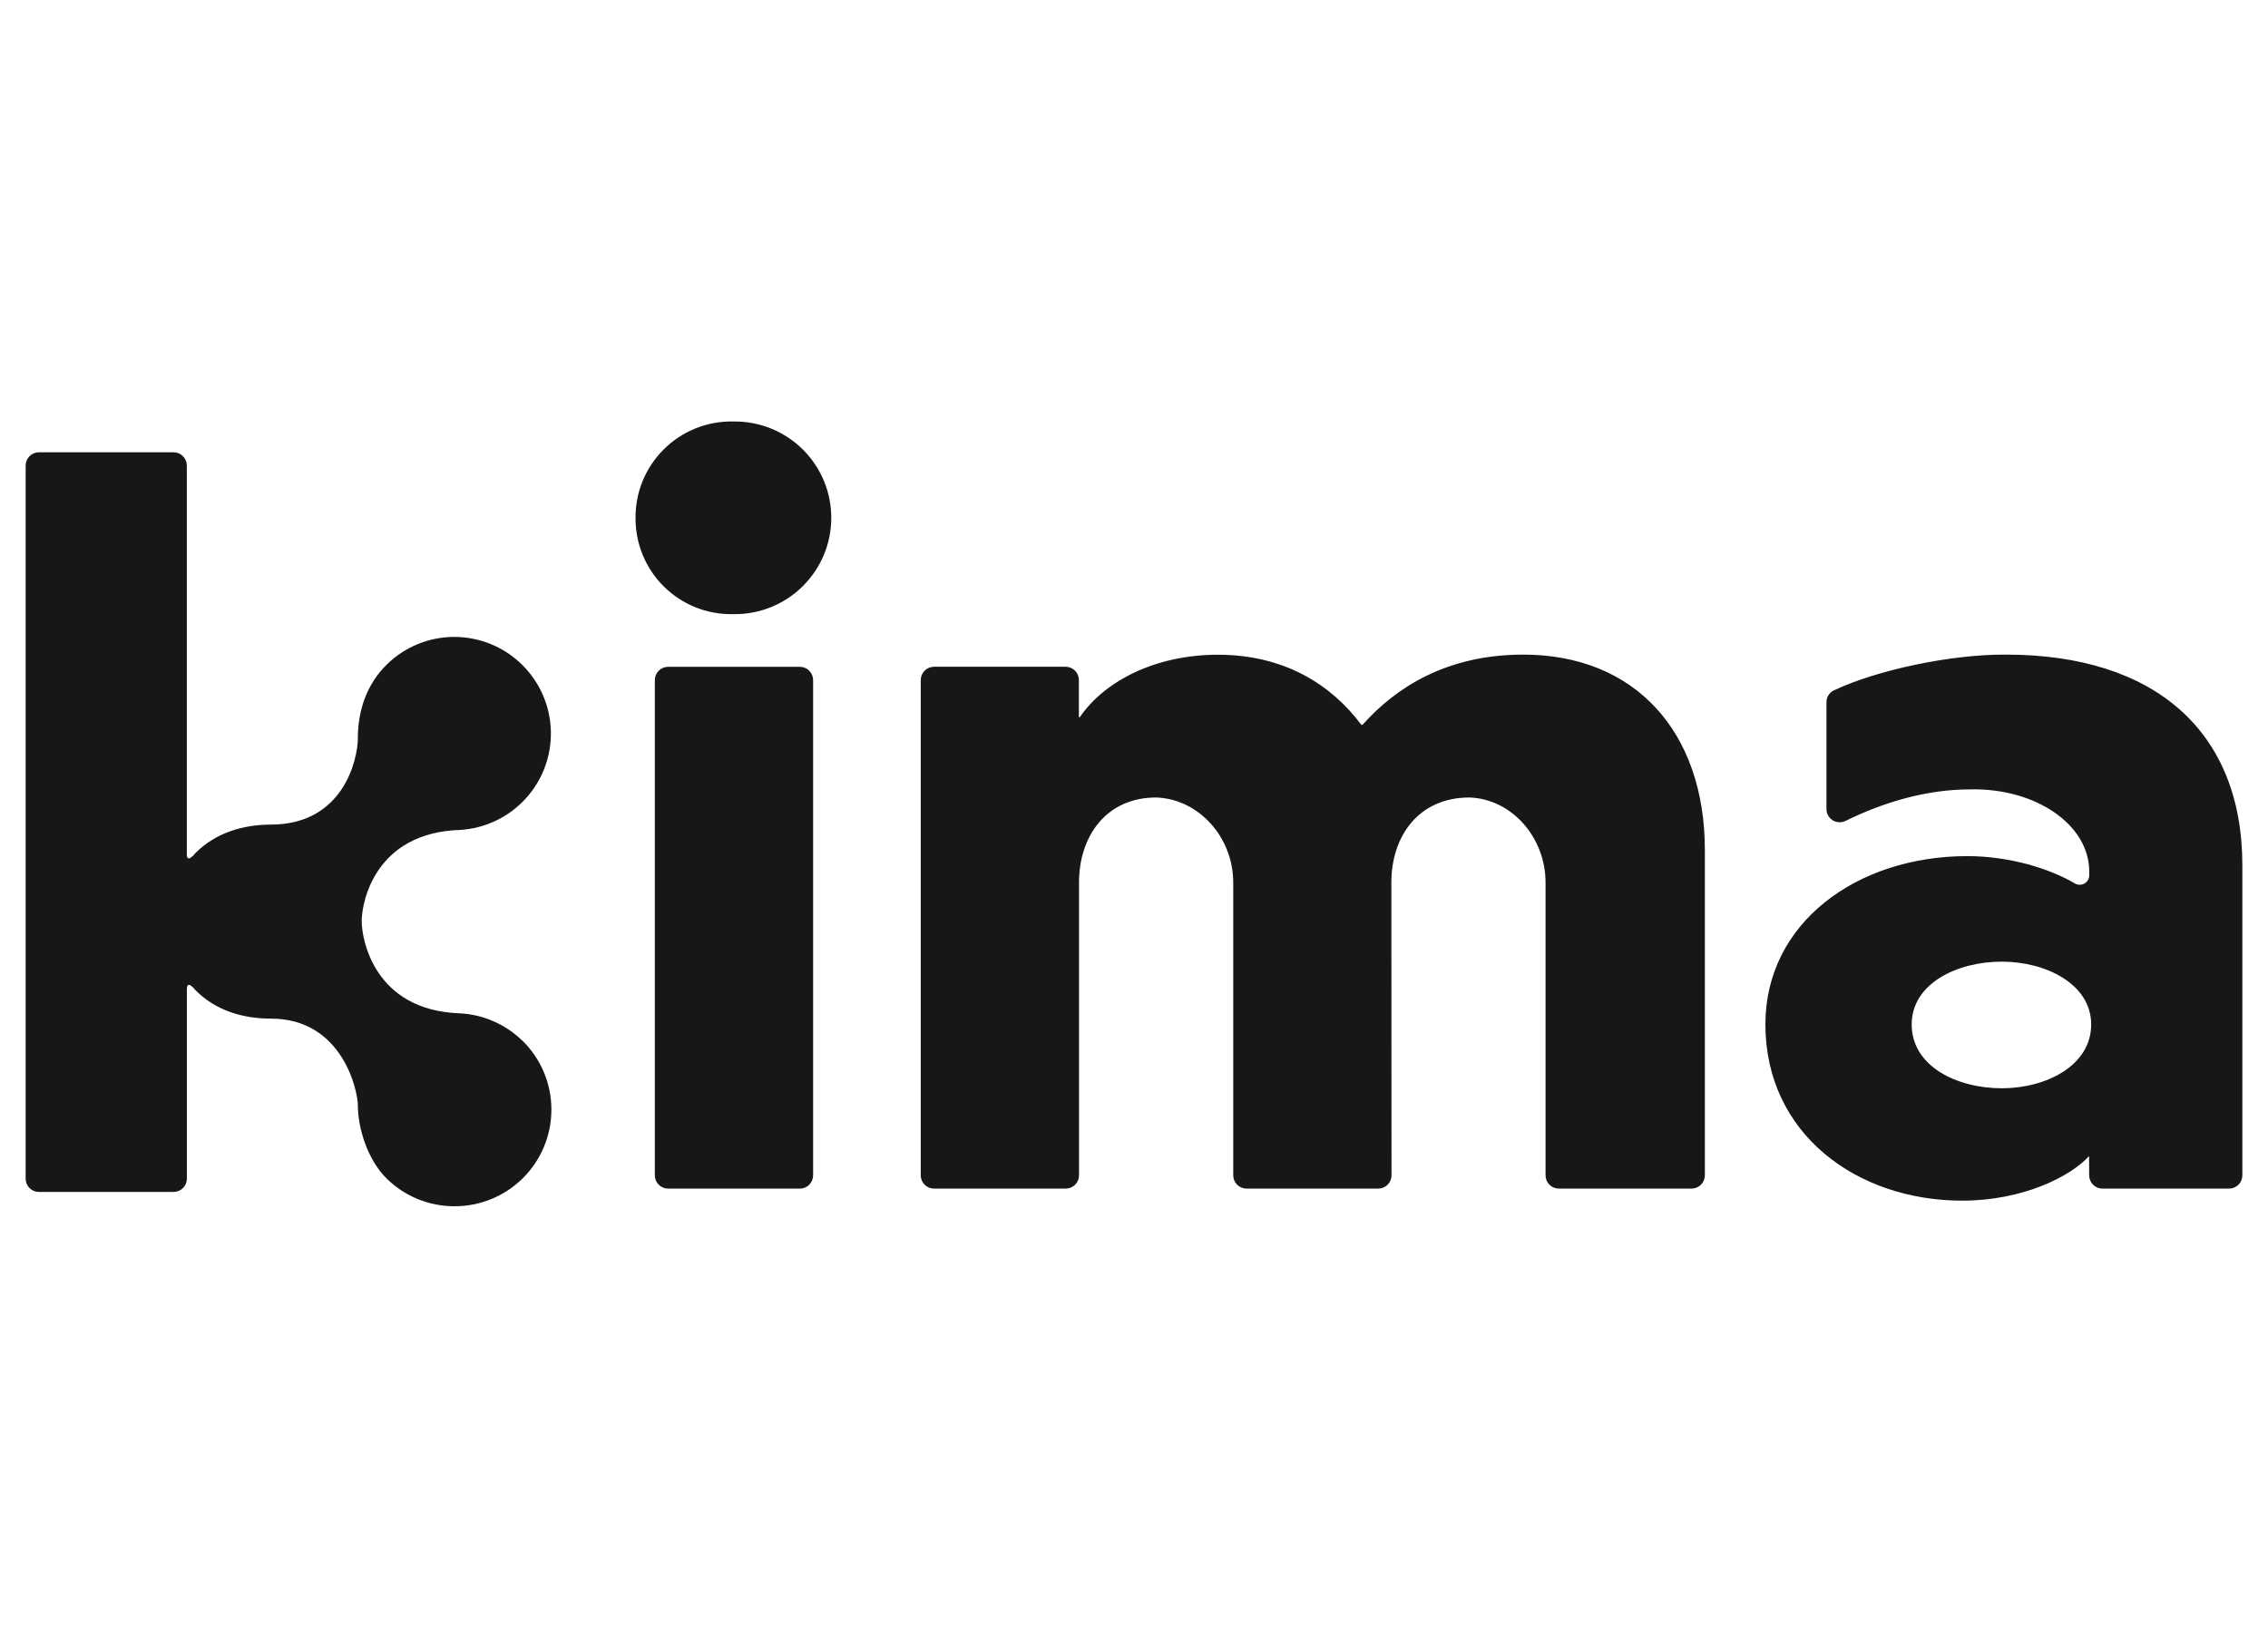 <svg width="78" height="56" viewBox="0 0 78 56" fill="none" xmlns="http://www.w3.org/2000/svg">
<g clip-path="url(#clip0_9229_231)">
<path d="M47.851 30.362C47.851 28.758 48.793 27.434 50.537 27.434C51.983 27.482 53.154 28.798 53.154 30.362V40.432C53.154 40.492 53.166 40.552 53.188 40.607C53.212 40.662 53.245 40.712 53.288 40.755C53.33 40.797 53.38 40.831 53.436 40.853C53.491 40.876 53.55 40.888 53.611 40.888H58.177C58.298 40.888 58.414 40.84 58.499 40.754C58.585 40.669 58.633 40.553 58.633 40.432V29.247C58.633 25.169 56.225 22.519 52.387 22.519C49.734 22.519 47.99 23.669 46.874 24.919C46.87 24.925 46.865 24.929 46.859 24.932C46.854 24.935 46.847 24.937 46.841 24.937C46.834 24.937 46.828 24.935 46.822 24.932C46.816 24.929 46.811 24.925 46.807 24.919C45.793 23.569 44.188 22.523 41.884 22.523C39.79 22.523 38.011 23.391 37.135 24.674L37.104 24.665V23.393C37.104 23.333 37.093 23.274 37.07 23.219C37.047 23.163 37.013 23.113 36.971 23.07C36.929 23.028 36.878 22.994 36.823 22.971C36.768 22.949 36.708 22.937 36.649 22.937H32.117C31.997 22.939 31.882 22.988 31.798 23.073C31.714 23.158 31.666 23.273 31.666 23.393V40.432C31.666 40.553 31.714 40.669 31.799 40.754C31.885 40.84 32.001 40.888 32.122 40.888H36.654C36.774 40.888 36.89 40.84 36.976 40.754C37.061 40.669 37.109 40.553 37.109 40.432V30.362C37.109 28.758 38.051 27.434 39.762 27.434C41.225 27.482 42.413 28.798 42.413 30.362V40.432C42.413 40.553 42.461 40.669 42.546 40.754C42.632 40.84 42.748 40.888 42.869 40.888H47.4C47.521 40.888 47.637 40.84 47.722 40.754C47.808 40.669 47.856 40.553 47.856 40.432L47.851 30.362ZM71.85 40.432C71.85 40.553 71.898 40.669 71.983 40.754C72.069 40.84 72.184 40.888 72.305 40.888H76.662C76.783 40.888 76.899 40.84 76.984 40.754C77.07 40.669 77.118 40.553 77.118 40.432V29.769C77.118 25.169 74.118 22.519 68.989 22.519C67.118 22.504 64.547 23.046 63.063 23.753C62.987 23.79 62.924 23.848 62.88 23.92C62.836 23.992 62.813 24.075 62.815 24.159V27.832C62.815 27.91 62.834 27.986 62.872 28.054C62.91 28.121 62.965 28.178 63.031 28.219C63.097 28.259 63.172 28.283 63.25 28.286C63.327 28.289 63.404 28.273 63.474 28.238C64.758 27.609 66.227 27.155 67.77 27.155C70.025 27.11 71.852 28.375 71.852 29.979V30.102C71.853 30.161 71.839 30.218 71.81 30.269C71.781 30.32 71.739 30.363 71.689 30.392C71.638 30.421 71.58 30.436 71.522 30.436C71.463 30.435 71.406 30.419 71.356 30.389C70.515 29.893 69.133 29.451 67.659 29.451C63.856 29.451 60.715 31.752 60.715 35.237C60.715 39.002 63.856 41.303 67.484 41.303C69.578 41.303 71.218 40.466 71.846 39.769L71.85 40.432ZM71.919 35.241C71.919 36.67 70.349 37.437 68.85 37.437C67.279 37.437 65.746 36.67 65.746 35.241C65.746 33.847 67.282 33.081 68.85 33.081C70.349 33.081 71.919 33.847 71.919 35.241Z" fill="#171717"/>
<path d="M22.977 40.889H27.509C27.63 40.889 27.746 40.841 27.831 40.755C27.916 40.67 27.964 40.554 27.964 40.434V23.394C27.964 23.273 27.916 23.158 27.831 23.072C27.746 22.987 27.63 22.939 27.509 22.939H22.977C22.856 22.939 22.74 22.987 22.655 23.072C22.569 23.158 22.521 23.273 22.521 23.394V40.434C22.521 40.554 22.569 40.67 22.655 40.755C22.74 40.841 22.856 40.889 22.977 40.889Z" fill="#171717"/>
<path d="M25.276 14.499H25.201C24.76 14.492 24.323 14.574 23.915 14.739C23.507 14.904 23.136 15.149 22.825 15.46C22.513 15.771 22.267 16.141 22.101 16.548C21.935 16.955 21.852 17.392 21.858 17.832C21.856 18.268 21.942 18.701 22.109 19.104C22.277 19.507 22.523 19.873 22.834 20.18C23.145 20.486 23.514 20.728 23.919 20.891C24.325 21.054 24.759 21.134 25.195 21.127H25.271C25.707 21.127 26.138 21.042 26.541 20.875C26.944 20.709 27.309 20.465 27.617 20.157C27.925 19.849 28.17 19.483 28.337 19.081C28.503 18.679 28.589 18.248 28.589 17.813C28.589 17.378 28.503 16.947 28.337 16.545C28.17 16.143 27.925 15.777 27.617 15.469C27.309 15.162 26.944 14.918 26.541 14.751C26.138 14.584 25.707 14.499 25.271 14.499" fill="#171717"/>
<path d="M17.958 35.795C17.384 35.236 16.627 34.904 15.827 34.859C12.866 34.765 12.439 32.309 12.439 31.689C12.439 31.013 12.91 28.643 15.822 28.55C16.683 28.498 17.49 28.113 18.073 27.478C18.656 26.842 18.969 26.005 18.945 25.143C18.922 24.282 18.564 23.463 17.948 22.86C17.332 22.256 16.505 21.916 15.642 21.91H15.62C14.756 21.912 13.927 22.25 13.309 22.853C12.604 23.54 12.308 24.465 12.308 25.373C12.308 26.173 11.778 28.366 9.318 28.366C8.392 28.366 7.42 28.634 6.711 29.357C6.68 29.388 6.656 29.424 6.628 29.458V29.444C6.456 29.622 6.423 29.481 6.425 29.386V16.014C6.425 15.894 6.378 15.778 6.292 15.693C6.207 15.608 6.092 15.559 5.971 15.559H1.337C1.217 15.559 1.101 15.607 1.015 15.693C0.93 15.778 0.882 15.894 0.882 16.014V40.548C0.882 40.669 0.93 40.784 1.015 40.87C1.101 40.955 1.217 41.003 1.337 41.003H5.971C6.092 41.003 6.207 40.955 6.293 40.869C6.378 40.784 6.426 40.669 6.427 40.548V34.022C6.427 33.927 6.458 33.786 6.629 33.964V33.953C6.656 33.985 6.68 34.018 6.71 34.049C7.418 34.776 8.377 35.041 9.316 35.041C11.778 35.041 12.308 37.521 12.308 38.033C12.308 38.741 12.604 39.867 13.309 40.554C13.93 41.159 14.762 41.497 15.629 41.496C16.511 41.498 17.358 41.15 17.983 40.529C18.608 39.907 18.961 39.063 18.963 38.182V38.161C18.962 37.719 18.873 37.282 18.7 36.874C18.527 36.467 18.275 36.099 17.958 35.79" fill="#171717"/>
</g>
<defs>
<clipPath id="clip0_9229_231">
<rect width="76.235" height="27" fill="white" transform="translate(0.882 14.5)"/>
</clipPath>
</defs>
</svg>
